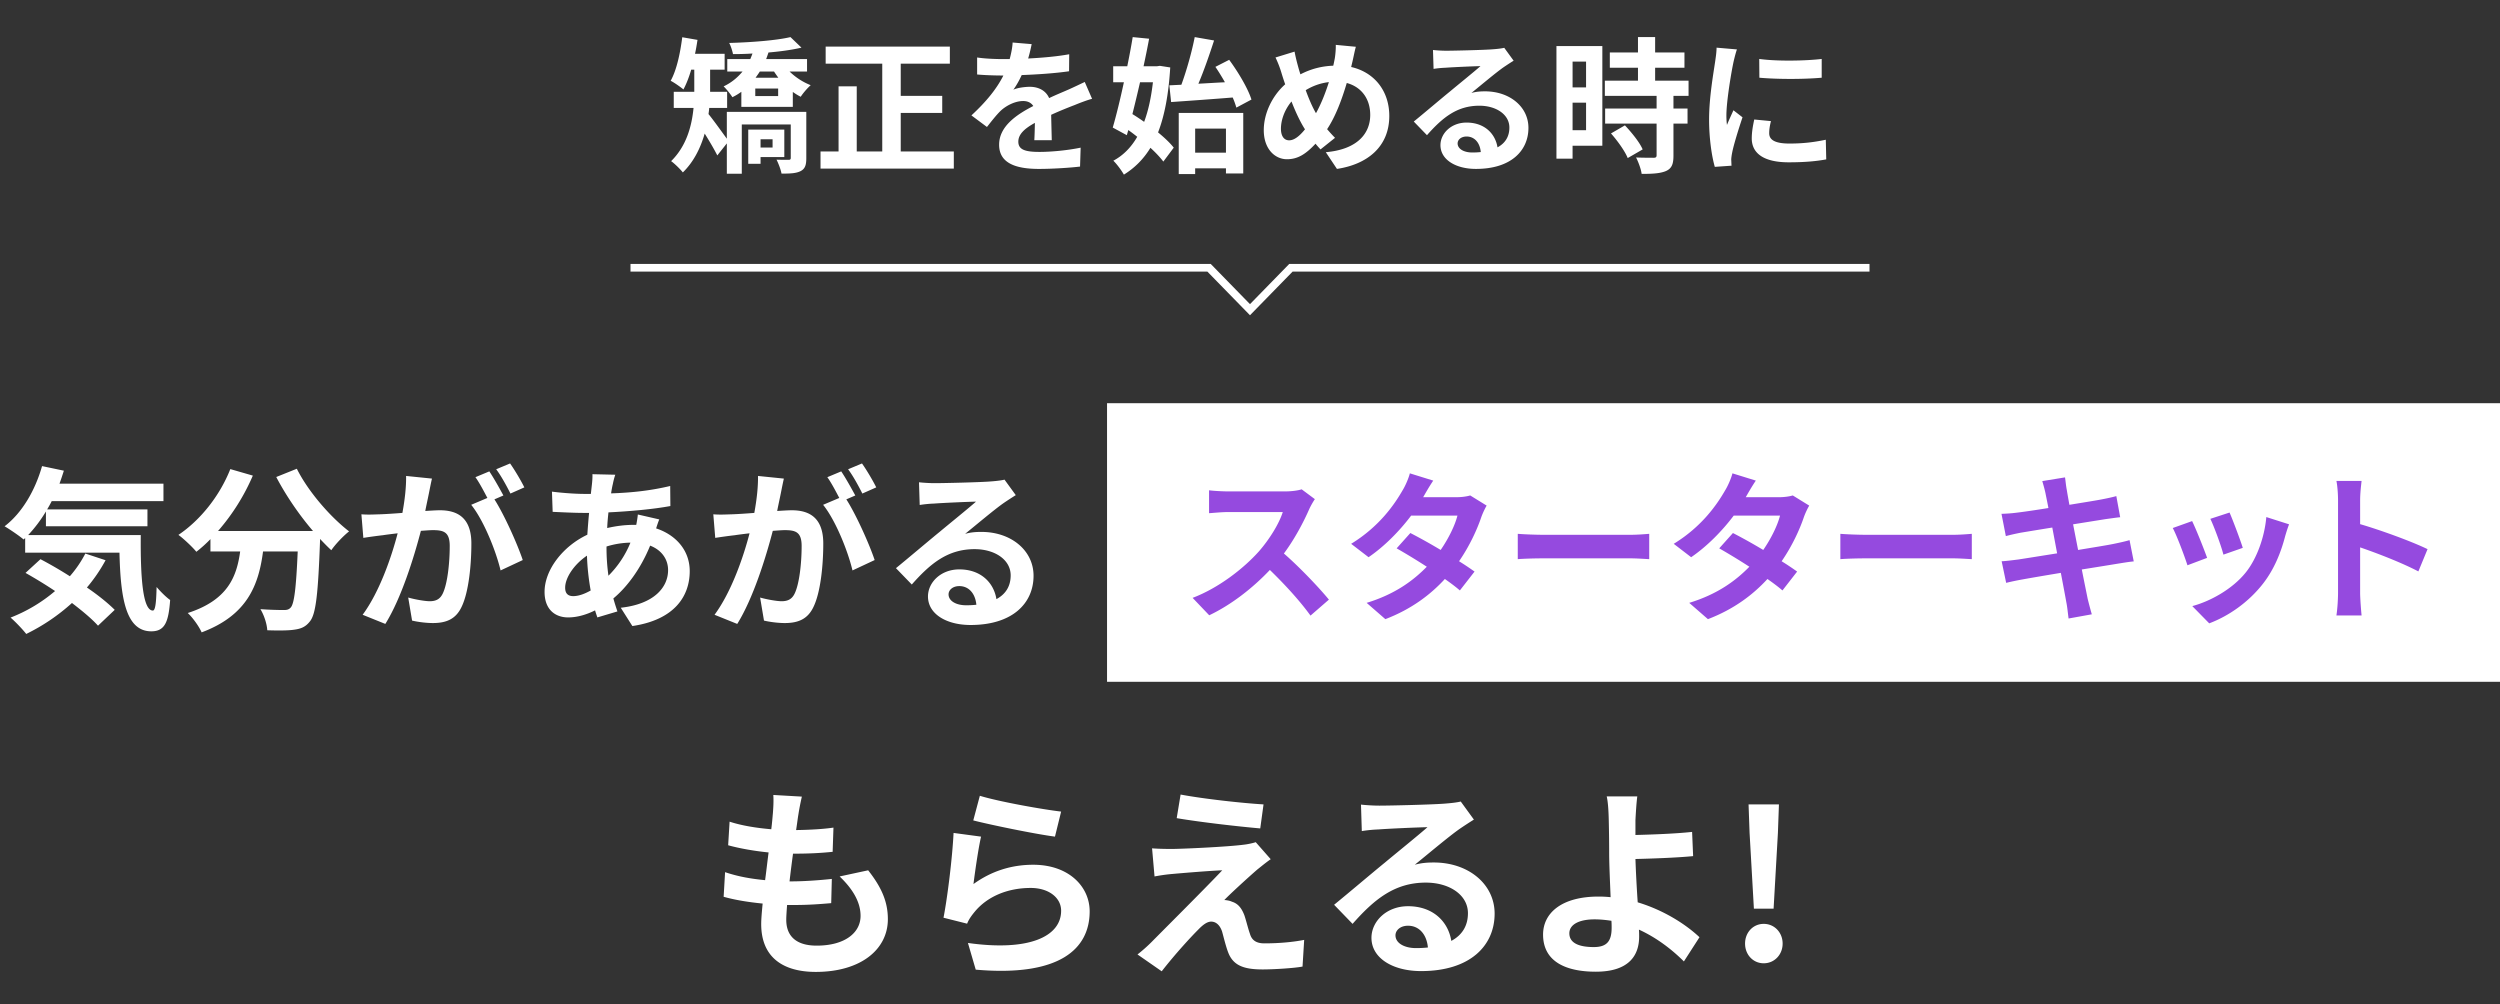 <svg width="341" height="137" viewBox="0 0 341 137" fill="none" xmlns="http://www.w3.org/2000/svg"><rect x="0" y="0" width="341" height="137" fill="#333333" stroke="none"/><path d="M105.38 19v1.12h-1.64V19h1.64zm1.6 2.42v-3.74h-4.92v4.66h1.68v-.92h3.24zm3-6.16H99.14v3.66c-.6-.82-1.84-2.56-2.5-3.36.04-.28.08-.56.1-.84h2.44v-2.2h-2.32V9.5h1.98V7.34H94.8c.14-.62.24-1.26.34-1.9l-2.08-.36c-.28 2.18-.76 4.46-1.58 5.94.48.24 1.36.86 1.74 1.18.4-.74.76-1.66 1.06-2.7h.42v3.02h-2.8v2.2h2.7c-.24 2.46-.96 5.2-3.06 7.26.44.3 1.28 1.12 1.6 1.54 1.5-1.46 2.42-3.36 2.98-5.3.64 1.02 1.32 2.18 1.72 2.98l1.3-1.64v4.14h2.04v-6.72h6.68v4.54c0 .22-.08.28-.3.28-.22 0-.98 0-1.64-.02.26.52.58 1.34.68 1.9 1.14 0 1.96-.02 2.6-.34.62-.32.78-.84.78-1.78v-6.3zm-3.84-2.16h-3.12v-1.02h3.12v1.02zm-.56-3.34c.18.28.38.56.58.84h-3.1c.2-.28.4-.56.58-.84h1.94zm4.5 0v-1.7h-5.58c.12-.3.22-.6.32-.9 1.64-.14 3.22-.36 4.5-.66l-1.5-1.44c-1.94.46-5.42.72-8.36.8.22.4.44 1.1.52 1.52.84 0 1.74-.02 2.66-.08-.1.26-.2.52-.3.76H99.2v1.7h2.08c-.68.82-1.54 1.54-2.58 2.02.36.34.94 1.06 1.2 1.48.44-.22.84-.46 1.22-.74v2.06h7.02v-2.04c.36.26.72.48 1.08.66.3-.48.92-1.2 1.36-1.58a8.802 8.802 0 01-2.88-1.86h2.38zm12.78 10.9V15.4h5.66v-2.32h-5.66v-4.4h6.7V6.36h-16.94v2.32h7.72v11.98h-3.48v-8.88h-2.48v8.88h-2.46V23h18.18v-2.34h-7.24zm20.6-1.54c-.02-.9-.06-2.36-.08-3.46 1.22-.56 2.34-1 3.22-1.34.68-.28 1.72-.68 2.36-.84l-1-2.3c-.72.34-1.42.68-2.18 1.02-.82.36-1.66.7-2.68 1.18-.44-1.02-1.44-1.54-2.64-1.54-.66 0-1.72.14-2.24.4.42-.58.82-1.3 1.14-2 2.12-.08 4.56-.24 6.46-.52l.02-2.32c-1.74.32-3.74.48-5.6.58.24-.8.38-1.48.48-1.96l-2.6-.22c-.02.56-.16 1.36-.4 2.26h-.96c-1 0-2.48-.06-3.48-.22v2.32c1.08.1 2.54.14 3.34.14h.24c-.88 1.76-2.28 3.52-4.36 5.44l2.12 1.58c.68-.86 1.24-1.58 1.84-2.18.76-.72 1.98-1.36 3.1-1.36.54 0 1.06.18 1.38.68-2.26 1.16-4.66 2.76-4.66 5.28 0 2.56 2.34 3.3 5.44 3.3 1.86 0 4.28-.16 5.6-.32l.08-2.58c-1.74.36-3.94.58-5.62.58-1.94 0-2.88-.3-2.88-1.4 0-.98.8-1.76 2.26-2.56-.02.86-.04 1.78-.08 2.36h2.38zm16.04-7.48l.24 2.28c2.28-.16 5.42-.38 8.4-.62.22.5.38.96.5 1.38l2.06-1.1c-.48-1.52-1.8-3.74-3.04-5.42l-1.88.96c.44.64.88 1.36 1.3 2.1-1.24.06-2.46.14-3.62.2.74-1.74 1.5-3.92 2.14-5.9l-2.64-.46c-.38 1.96-1.1 4.54-1.82 6.5l-1.64.08zm-2.24-.42c-.24 2.04-.62 3.86-1.2 5.4a31.5 31.5 0 00-1.6-1.06c.34-1.36.7-2.84 1.04-4.34h1.76zm.94-2.24l-.4.06h-1.82c.28-1.3.54-2.58.76-3.76l-2.24-.22c-.2 1.24-.46 2.6-.74 3.98h-1.92v2.18h1.46c-.5 2.32-1.04 4.54-1.52 6.18l1.92 1.04.2-.7c.4.28.82.6 1.22.92-.84 1.46-1.94 2.56-3.26 3.26.46.44 1.1 1.3 1.44 1.9 1.48-.92 2.68-2.12 3.62-3.66.72.66 1.34 1.32 1.76 1.88l1.42-1.9c-.5-.64-1.26-1.36-2.14-2.08.9-2.32 1.44-5.22 1.66-8.86l-1.42-.22zm9.02 8.56v3.28h-4.2v-3.28h4.2zm-6.44 6.2h2.24v-.78h4.2v.7h2.36V15.4h-8.8v8.34zm15.06-4.6c-.72 0-1.12-.62-1.12-1.58 0-1.22.52-2.62 1.44-3.72.58 1.5 1.22 2.84 1.84 3.8-.72.9-1.46 1.5-2.16 1.5zm5.42-7.94c-.46 1.46-1.06 2.98-1.76 4.24-.46-.78-.96-1.92-1.4-3.14.92-.56 1.96-.96 3.16-1.1zm3.22-2.82c.12-.5.3-1.46.46-2l-2.74-.26c.02.46-.04 1.3-.14 1.88-.06.3-.12.62-.2.96-1.52.06-2.98.4-4.48 1.18-.14-.42-.26-.84-.36-1.22-.16-.58-.32-1.24-.44-1.88l-2.6.8c.34.72.58 1.34.8 2.06.16.54.34 1.08.52 1.6-1.78 1.58-2.92 3.98-2.92 6.26 0 2.56 1.52 3.96 3.16 3.96 1.46 0 2.56-.68 3.9-2.12.2.26.44.52.68.78l1.98-1.58c-.36-.36-.72-.76-1.08-1.18 1.14-1.72 2-4 2.68-6.3 2 .54 3.2 2.16 3.2 4.36 0 2.48-1.7 4.7-6.06 5.08l1.52 2.28c4.14-.62 7.14-3.02 7.14-7.22 0-3.48-2.1-5.98-5.2-6.68l.18-.76zm16.34 12.42c-1.16 0-2-.5-2-1.24 0-.5.48-.94 1.22-.94 1.08 0 1.82.84 1.94 2.12-.36.04-.74.06-1.16.06zm4.36-14.28c-.24.06-.7.14-1.52.2-1.12.1-5.36.2-6.4.2-.56 0-1.24-.04-1.8-.1l.08 2.58c.46-.08 1.08-.14 1.62-.16 1.04-.08 3.76-.2 4.78-.22-.98.86-3.04 2.52-4.14 3.44-1.18.96-3.56 2.98-4.96 4.12l1.8 1.86c2.12-2.4 4.1-4.02 7.14-4.02 2.3 0 4.1 1.2 4.1 2.98 0 1.2-.54 2.12-1.62 2.7-.3-1.88-1.78-3.38-4.22-3.38-2.1 0-3.56 1.48-3.56 3.08 0 1.98 2.08 3.24 4.84 3.24 4.78 0 7.16-2.48 7.16-5.6 0-2.88-2.56-4.98-5.92-4.98-.64 0-1.2.04-1.86.22 1.24-1 3.32-2.76 4.38-3.5.44-.3.9-.6 1.38-.9l-1.28-1.76zm11.16 1.88v3.52h-1.84V8.4h1.84zm-1.84 9.36V14h1.84v3.76h-1.84zm4.06-11.48h-6.26v15.36h2.2v-1.76h4.06V6.28zm1.18 11.92c.9 1.02 1.92 2.44 2.28 3.36l2.04-1.18c-.42-.98-1.5-2.3-2.42-3.28l-1.9 1.1zm10.58-5.12V11h-4.56V9.24h4V7.16h-4v-2.1h-2.34v2.1h-3.84v2.08h3.84V11h-4.52v2.08h7.06v1.72h-7.02v2.06h7.02v4.3c0 .28-.1.36-.42.36-.3 0-1.42 0-2.38-.04.32.64.68 1.58.76 2.24 1.48 0 2.56-.06 3.34-.4.78-.36 1-.96 1-2.1v-4.36h1.92V14.8h-1.92v-1.72h2.06zm9.64-5.04l.02 2.56c2.48.22 6.06.22 8.5 0V8.04c-2.14.26-6.08.34-8.52 0zm-.68 8.26c-.2.92-.34 1.76-.34 2.58 0 2.02 1.62 3.26 5.04 3.26 2.24 0 3.84-.16 5.12-.4l-.06-2.68c-1.72.36-3.18.52-4.96.52-2 0-2.76-.52-2.76-1.4 0-.54.08-1.02.24-1.66l-2.28-.22zm-5.14-9.8c0 .62-.12 1.38-.2 1.94-.22 1.52-.82 4.86-.82 7.84 0 2.68.38 5.1.78 6.48l2.28-.16c-.02-.28-.02-.6-.04-.82 0-.2.06-.64.12-.92.2-1.06.86-3.2 1.42-4.86l-1.24-.96c-.28.64-.6 1.3-.88 2-.06-.42-.08-.9-.08-1.28 0-1.98.68-5.94.96-7.26.08-.36.32-1.36.48-1.76l-2.78-.24zM170.498 43l-5.816-5.957H86V36h79.143l5.355 5.485L175.853 36H255v1.043h-78.685L170.498 43zM11.64 75.504A15.702 15.702 0 019.528 78.6a56.564 56.564 0 00-4.008-2.328l-2.04 1.872c1.272.72 2.664 1.56 4.032 2.472A21.242 21.242 0 011.44 84.24c.624.528 1.68 1.632 2.136 2.232a26.731 26.731 0 006.24-4.224c1.44 1.104 2.712 2.16 3.552 3.096l2.28-2.16c-.936-.936-2.28-2.016-3.792-3.048a21.706 21.706 0 002.544-3.72l-2.76-.912zm-7.8-2.52a19.094 19.094 0 002.424-3.216v2.016h13.848V69.48H6.432c.216-.36.432-.744.624-1.128h15.24v-2.376H8.112c.216-.576.408-1.176.6-1.776l-2.976-.624C4.8 66.888 3 69.984.624 71.784c.696.408 2.04 1.32 2.592 1.8l.216-.192v1.992h12.864c.144 6.144.84 10.728 4.344 10.728 1.848 0 2.352-1.272 2.568-4.272-.576-.408-1.296-1.128-1.848-1.776-.048 1.944-.144 3.192-.504 3.216-1.392 0-1.704-4.536-1.656-10.296H3.84zm33.84-7.92c1.32 2.52 3.12 5.16 5.016 7.368h-12.96a28.784 28.784 0 004.752-7.56l-3.072-.888c-1.44 3.648-4.08 6.96-7.08 8.976.696.504 1.92 1.656 2.448 2.304a18.083 18.083 0 001.92-1.728v1.68h4.056c-.48 3.504-1.728 6.648-7.152 8.4.696.648 1.536 1.824 1.896 2.64 6.216-2.328 7.776-6.432 8.376-11.04h4.728c-.216 5.016-.48 7.152-.96 7.656-.264.288-.528.336-.96.336-.6 0-1.848-.024-3.168-.12.504.816.888 2.016.936 2.88 1.416.048 2.808.048 3.624-.072.936-.12 1.584-.36 2.184-1.128.84-1.008 1.128-3.84 1.392-11.088v-.168c.528.552 1.032 1.08 1.536 1.536.552-.816 1.656-1.968 2.424-2.568C45 70.464 42 66.984 40.488 63.936l-2.808 1.128zm33.84 1.416c-.408-.84-1.296-2.352-1.944-3.264l-1.896.792c.672.888 1.44 2.304 1.944 3.312l1.896-.84zm-16.128-1.56c.024 1.488-.168 3.216-.504 5.04-1.2.096-2.328.168-3.072.192-.864.024-1.656.072-2.52 0l.264 3.216c.744-.12 1.968-.288 2.64-.36.456-.072 1.2-.168 2.04-.264-.84 3.24-2.472 7.992-4.776 11.112l3.096 1.248c2.184-3.504 3.912-9.096 4.848-12.696.672-.048 1.248-.096 1.632-.096 1.488 0 2.304.264 2.304 2.16 0 2.352-.312 5.184-.96 6.504-.384.792-.984 1.032-1.776 1.032-.624 0-2.016-.24-2.928-.504l.528 3.144c.792.192 1.944.336 2.832.336 1.824 0 3.12-.528 3.912-2.184 1.008-2.064 1.344-5.856 1.344-8.664 0-3.408-1.776-4.536-4.296-4.536-.48 0-1.2.048-1.992.096.168-.864.36-1.728.504-2.448.12-.6.264-1.344.408-1.968l-3.528-.36zm13.272 2.664c-.48-.888-1.32-2.4-1.92-3.288l-1.896.792c.552.768 1.152 1.92 1.632 2.832l-2.208.936c1.704 2.112 3.384 6.312 4.008 8.952l3.024-1.416c-.696-2.088-2.472-6.096-3.864-8.28l1.224-.528zm14.064 6.96a11.605 11.605 0 013.264-.528 13.585 13.585 0 01-3 4.512 27.713 27.713 0 01-.264-3.936v-.048zm-4.536 6.768c-.768 0-1.104-.408-1.104-1.152 0-1.344 1.2-3.168 2.976-4.368.048 1.632.24 3.264.504 4.752-.888.504-1.704.768-2.376.768zM87 70.176c-.024.336-.12.936-.216 1.416h-.408c-1.176 0-2.424.168-3.552.432.024-.72.096-1.44.168-2.136 2.928-.144 6.12-.432 8.448-.864l-.024-2.736c-2.616.624-5.184.912-8.064 1.008.072-.456.144-.888.24-1.272.072-.36.168-.792.336-1.272l-3.12-.072c.024.408-.024.984-.072 1.416l-.144 1.272h-.912c-1.464 0-3.552-.192-4.392-.312l.096 2.76c1.104.048 2.952.144 4.2.144h.768c-.096.96-.168 1.968-.24 2.976-3.312 1.56-5.832 4.776-5.832 7.8 0 2.424 1.464 3.48 3.216 3.48 1.248 0 2.52-.384 3.672-.96.096.336.216.672.312.96l2.736-.816c-.192-.576-.384-1.152-.552-1.776 1.8-1.488 3.696-3.96 5.016-7.2 1.608.624 2.448 1.896 2.448 3.336 0 2.328-1.872 4.632-6.456 5.136l1.584 2.496c5.832-.864 7.824-4.152 7.824-7.488 0-2.784-1.824-4.92-4.584-5.832.144-.456.312-.96.432-1.224L87 70.176zm32.52-3.696c-.408-.84-1.296-2.352-1.944-3.264l-1.896.792c.672.888 1.44 2.304 1.944 3.312l1.896-.84zm-16.128-1.56c.024 1.488-.168 3.216-.504 5.04-1.2.096-2.328.168-3.072.192-.864.024-1.656.072-2.52 0l.264 3.216c.744-.12 1.968-.288 2.64-.36.456-.072 1.2-.168 2.04-.264-.84 3.24-2.472 7.992-4.776 11.112l3.096 1.248c2.184-3.504 3.912-9.096 4.848-12.696.672-.048 1.248-.096 1.632-.096 1.488 0 2.304.264 2.304 2.16 0 2.352-.312 5.184-.96 6.504-.384.792-.984 1.032-1.776 1.032-.624 0-2.016-.24-2.928-.504l.528 3.144c.792.192 1.944.336 2.832.336 1.824 0 3.12-.528 3.912-2.184 1.008-2.064 1.344-5.856 1.344-8.664 0-3.408-1.776-4.536-4.296-4.536-.48 0-1.2.048-1.992.096.168-.864.36-1.728.504-2.448.12-.6.264-1.344.408-1.968l-3.528-.36zm13.272 2.664c-.48-.888-1.32-2.4-1.92-3.288l-1.896.792c.552.768 1.152 1.92 1.632 2.832l-2.208.936c1.704 2.112 3.384 6.312 4.008 8.952l3.024-1.416c-.696-2.088-2.472-6.096-3.864-8.28l1.224-.528zm15.12 14.976c-1.392 0-2.4-.6-2.4-1.488 0-.6.576-1.128 1.464-1.128 1.296 0 2.184 1.008 2.328 2.544a12.53 12.53 0 01-1.392.072zm5.232-17.136c-.288.072-.84.168-1.824.24-1.344.12-6.432.24-7.68.24-.672 0-1.488-.048-2.16-.12l.096 3.096a15.684 15.684 0 011.944-.192c1.248-.096 4.512-.24 5.736-.264-1.176 1.032-3.648 3.024-4.968 4.128-1.416 1.152-4.272 3.576-5.952 4.944l2.16 2.232c2.544-2.88 4.92-4.824 8.568-4.824 2.76 0 4.92 1.44 4.92 3.576 0 1.44-.648 2.544-1.944 3.24-.36-2.256-2.136-4.056-5.064-4.056-2.52 0-4.272 1.776-4.272 3.696 0 2.376 2.496 3.888 5.808 3.888 5.736 0 8.592-2.976 8.592-6.72 0-3.456-3.072-5.976-7.104-5.976-.768 0-1.44.048-2.232.264 1.488-1.2 3.984-3.312 5.256-4.2.528-.36 1.08-.72 1.656-1.08l-1.536-2.112zM151 55h190v38H151z" fill="#fff"/><path d="M177.544 66.742c-.44.154-1.32.286-2.288.286h-7.744c-.66 0-2.002-.066-2.596-.154v3.124c.462-.022 1.672-.154 2.596-.154h7.458c-.484 1.562-1.826 3.74-3.278 5.39-2.068 2.31-5.478 4.972-9.02 6.314l2.266 2.376c3.014-1.43 5.94-3.718 8.272-6.182 2.068 2.002 4.114 4.246 5.544 6.226l2.508-2.178c-1.298-1.584-3.96-4.4-6.138-6.292 1.474-1.98 2.706-4.334 3.454-6.05.198-.44.594-1.122.77-1.364l-1.804-1.342zm22.99.836c-.484.154-1.232.242-1.914.242h-4.51l.022-.022c.264-.462.836-1.474 1.364-2.244l-3.19-.99c-.198.77-.66 1.782-.99 2.31-1.1 1.914-3.146 4.928-7.018 7.304l2.376 1.826c2.222-1.518 4.268-3.63 5.808-5.676h6.314c-.33 1.32-1.21 3.124-2.288 4.686a74.881 74.881 0 00-4.136-2.31l-1.87 2.09a88.35 88.35 0 014.114 2.508c-1.826 1.87-4.312 3.74-8.206 4.928l2.552 2.222c3.564-1.364 6.16-3.344 8.118-5.478.814.572 1.518 1.1 2.046 1.562l2.002-2.574a38.85 38.85 0 00-2.112-1.408c1.452-2.112 2.464-4.334 3.036-6.028.198-.55.484-1.144.726-1.562l-2.244-1.386zm6.49 8.69c.814-.066 2.288-.11 3.542-.11h11.814c.924 0 2.046.088 2.574.11v-3.454c-.572.044-1.562.132-2.574.132h-11.814c-1.144 0-2.75-.066-3.542-.132v3.454zm37.51-8.69c-.484.154-1.232.242-1.914.242h-4.51l.022-.022c.264-.462.836-1.474 1.364-2.244l-3.19-.99c-.198.77-.66 1.782-.99 2.31-1.1 1.914-3.146 4.928-7.018 7.304l2.376 1.826c2.222-1.518 4.268-3.63 5.808-5.676h6.314c-.33 1.32-1.21 3.124-2.288 4.686a74.881 74.881 0 00-4.136-2.31l-1.87 2.09a88.35 88.35 0 014.114 2.508c-1.826 1.87-4.312 3.74-8.206 4.928l2.552 2.222c3.564-1.364 6.16-3.344 8.118-5.478.814.572 1.518 1.1 2.046 1.562l2.002-2.574a38.85 38.85 0 00-2.112-1.408c1.452-2.112 2.464-4.334 3.036-6.028.198-.55.484-1.144.726-1.562l-2.244-1.386zm6.49 8.69c.814-.066 2.288-.11 3.542-.11h11.814c.924 0 2.046.088 2.574.11v-3.454c-.572.044-1.562.132-2.574.132h-11.814c-1.144 0-2.75-.066-3.542-.132v3.454zm39.446-2.596c-.572.176-1.386.352-2.244.528-.99.198-2.794.484-4.774.814l-.682-3.498 4.4-.704c.66-.088 1.54-.22 2.024-.264l-.528-2.882c-.528.154-1.364.33-2.068.462-.792.154-2.464.418-4.334.726-.176-.99-.308-1.716-.352-2.024-.11-.528-.176-1.276-.242-1.716l-3.102.506c.154.528.308 1.056.44 1.672.066.352.22 1.078.396 2.002-1.892.308-3.586.55-4.356.638-.682.088-1.342.132-2.046.154l.594 3.036c.66-.176 1.254-.308 2.024-.462.682-.11 2.376-.396 4.312-.704l.66 3.52c-2.222.352-4.268.682-5.28.836-.704.088-1.694.22-2.288.242l.616 2.948a34.807 34.807 0 012.2-.462c.946-.176 3.014-.528 5.258-.902.352 1.848.638 3.366.748 4.004.132.638.198 1.386.308 2.222l3.168-.572a53.068 53.068 0 01-.572-2.156c-.132-.682-.44-2.156-.792-3.96 1.936-.308 3.718-.594 4.774-.77.836-.132 1.738-.286 2.31-.33l-.572-2.904zm13.64-3.762l-2.618.858c.55 1.144 1.518 3.806 1.782 4.884l2.64-.924c-.308-1.012-1.386-3.872-1.804-4.818zm5.016.616c-.242 2.75-1.298 5.676-2.794 7.546-1.826 2.288-4.884 3.96-7.304 4.598l2.31 2.354c2.574-.968 5.324-2.816 7.37-5.456 1.496-1.936 2.42-4.224 2.992-6.446.132-.44.264-.902.528-1.606l-3.102-.99zm-10.12.55l-2.64.946c.528.968 1.628 3.894 2.002 5.082l2.684-1.012c-.44-1.232-1.496-3.894-2.046-5.016zm32.112 3.828c-2.024-.99-6.248-2.552-9.196-3.41V68.26c0-.924.11-1.892.198-2.662h-3.432c.154.77.22 1.87.22 2.662v12.628c0 .88-.088 2.2-.22 3.058h3.432c-.088-.88-.198-2.42-.198-3.058v-6.226c2.376.814 5.676 2.09 7.942 3.278l1.254-3.036z" fill="#954ADF"/><path d="M114.526 119.548c1.792 1.708 2.856 3.5 2.856 5.376 0 2.296-2.128 4.06-5.992 4.06-2.744 0-4.144-1.26-4.144-3.528 0-.504.056-1.204.112-2.016h1.12c1.708 0 3.332-.112 4.9-.252l.084-3.304c-1.82.196-3.864.336-5.572.336h-.196c.14-1.232.308-2.548.476-3.78 2.24 0 3.752-.084 5.404-.252l.112-3.304c-1.316.196-3.108.308-5.096.336.14-.896.224-1.624.308-2.1.112-.728.252-1.456.476-2.464l-3.892-.224c.056.924 0 1.708-.056 2.464-.056.616-.112 1.372-.224 2.212-2.016-.168-4.088-.504-5.684-1.036l-.196 3.22c1.624.448 3.584.784 5.516.98-.168 1.26-.308 2.548-.476 3.78-1.792-.168-3.668-.476-5.46-1.092l-.196 3.36c1.484.42 3.304.728 5.32.924-.112 1.148-.196 2.128-.196 2.8 0 4.62 3.08 6.524 7.448 6.524 6.076 0 9.828-3.024 9.828-7.196 0-2.352-.84-4.312-2.688-6.664l-3.892.84zm18.228-7.644c2.156.56 8.344 1.848 11.144 2.212l.84-3.416c-2.436-.28-8.456-1.344-11.088-2.156l-.896 3.36zm1.064 2.212l-3.752-.504c-.168 3.444-.84 8.848-1.372 11.564l3.22.812c.224-.56.532-1.008 1.036-1.624 1.736-2.1 4.508-3.248 7.644-3.248 2.436 0 4.144 1.316 4.144 3.108 0 3.528-4.396 5.572-12.712 4.396l1.064 3.64c11.536 1.008 15.54-2.884 15.54-7.952 0-3.36-2.828-6.356-7.7-6.356-2.884 0-5.628.812-8.148 2.632.196-1.596.672-4.928 1.036-6.468zm27.216-5.74l-.532 3.22c3.304.56 8.484 1.148 11.396 1.4l.448-3.276c-2.884-.168-8.204-.756-11.312-1.344zm12.292 8.82l-2.044-2.324c-.308.112-1.064.28-1.568.336-2.296.308-8.596.588-9.912.588-1.008 0-2.016-.028-2.66-.084l.336 3.836a24.21 24.21 0 012.38-.336c1.596-.14 4.9-.42 6.86-.504-2.548 2.688-8.204 8.316-9.632 9.772a21.187 21.187 0 01-1.932 1.708l3.304 2.296c1.904-2.436 3.976-4.676 4.956-5.656.644-.672 1.232-1.12 1.792-1.12s1.148.364 1.484 1.344c.196.7.504 1.988.812 2.8.672 1.82 2.1 2.38 4.732 2.38 1.428 0 4.284-.168 5.432-.392l.224-3.64c-1.4.28-3.304.476-5.432.476-1.092 0-1.708-.42-1.96-1.288-.252-.7-.504-1.764-.756-2.52-.392-1.036-.896-1.624-1.708-1.876-.28-.14-.784-.224-1.036-.224.644-.7 3.248-3.08 4.508-4.172.504-.392 1.092-.896 1.82-1.4zm19.817 12.124c-1.624 0-2.8-.7-2.8-1.736 0-.7.672-1.316 1.708-1.316 1.512 0 2.548 1.176 2.716 2.968-.504.056-1.036.084-1.624.084zm6.104-19.992c-.336.084-.98.196-2.128.28-1.568.14-7.504.28-8.96.28-.784 0-1.736-.056-2.52-.14l.112 3.612a18.298 18.298 0 012.268-.224c1.456-.112 5.264-.28 6.692-.308-1.372 1.204-4.256 3.528-5.796 4.816-1.652 1.344-4.984 4.172-6.944 5.768l2.52 2.604c2.968-3.36 5.74-5.628 9.996-5.628 3.22 0 5.74 1.68 5.74 4.172 0 1.68-.756 2.968-2.268 3.78-.42-2.632-2.492-4.732-5.908-4.732-2.94 0-4.984 2.072-4.984 4.312 0 2.772 2.912 4.536 6.776 4.536 6.692 0 10.024-3.472 10.024-7.84 0-4.032-3.584-6.972-8.288-6.972-.896 0-1.68.056-2.604.308 1.736-1.4 4.648-3.864 6.132-4.9.616-.42 1.26-.84 1.932-1.26l-1.792-2.464zm20.58 17.22c0 1.82-.644 2.632-2.436 2.632-1.932 0-3.332-.504-3.332-1.876 0-1.176 1.288-1.904 3.444-1.904.784 0 1.568.084 2.296.196.028.364.028.7.028.952zm11.984 1.288c-1.904-1.792-4.9-3.696-8.428-4.76-.14-2.044-.252-4.228-.308-5.908 2.24-.056 5.544-.168 7.868-.392l-.14-3.304c-2.296.252-5.544.364-7.728.42v-2.016c.056-1.092.14-2.436.252-3.248h-4.172c.168.7.252 1.876.28 3.248.028 1.176.056 2.828.056 4.508 0 1.456.112 3.836.196 5.992a15.912 15.912 0 00-1.652-.084c-5.096 0-7.56 2.296-7.56 5.18 0 3.78 3.248 5.068 7.196 5.068 4.648 0 5.908-2.352 5.908-4.788 0-.28 0-.588-.028-.952 2.464 1.12 4.564 2.772 6.132 4.34l2.128-3.304zm7.42-3.892h2.688l.588-10.332.14-3.892h-4.144l.14 3.892.588 10.332zm1.344 7.448c1.456 0 2.576-1.176 2.576-2.688 0-1.512-1.12-2.688-2.576-2.688s-2.548 1.176-2.548 2.688c0 1.512 1.092 2.688 2.548 2.688z" fill="#fff"/></svg>